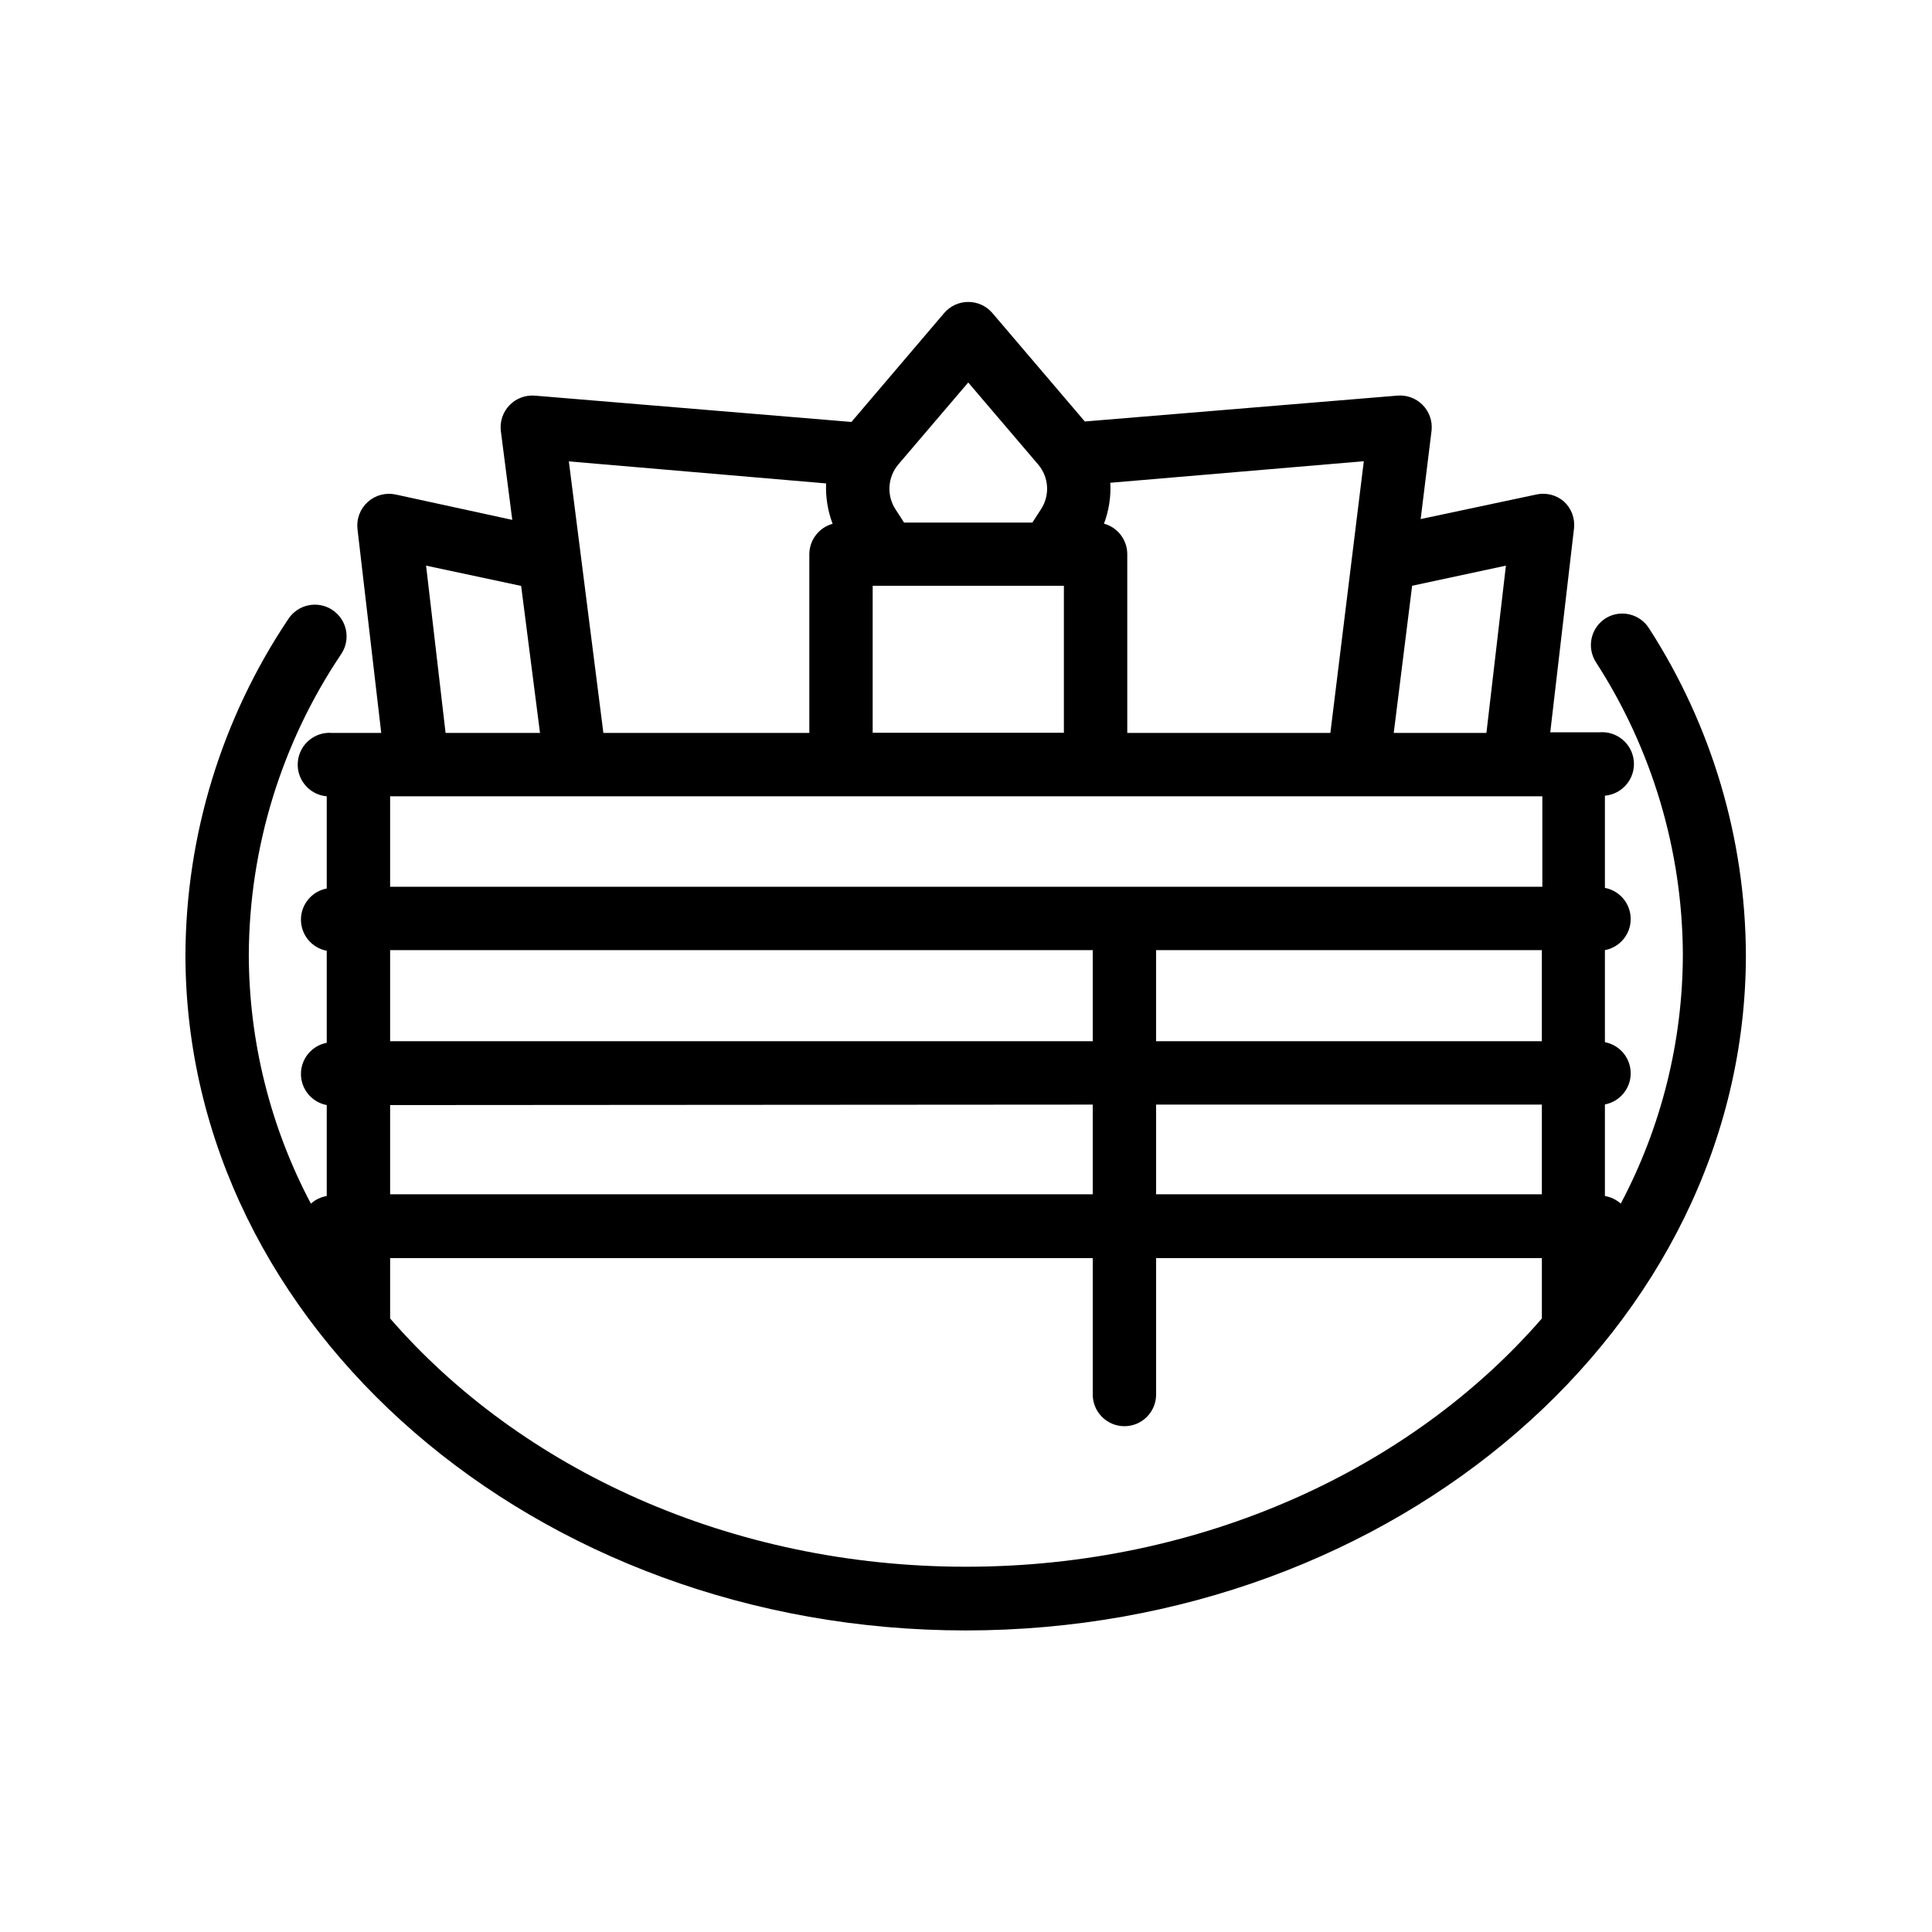 <?xml version="1.0" encoding="UTF-8"?>
<!-- Uploaded to: ICON Repo, www.iconrepo.com, Generator: ICON Repo Mixer Tools -->
<svg fill="#000000" width="800px" height="800px" version="1.1" viewBox="144 144 512 512" xmlns="http://www.w3.org/2000/svg">
 <path d="m569.53 307.84c-1.895 1.191-3.234 3.09-3.723 5.273-0.488 2.184-0.086 4.469 1.117 6.356 14.922 23.074 22.922 49.941 23.051 77.418-0.027 23.039-5.676 45.723-16.457 66.086-1.184-1.055-2.637-1.754-4.199-2.016v-24.27c3.965-0.75 6.832-4.215 6.832-8.25 0-4.031-2.867-7.496-6.832-8.25v-24.391c3.965-0.754 6.832-4.215 6.832-8.25 0-4.035-2.867-7.5-6.832-8.25v-24.434c4.637-0.406 8.066-4.496 7.664-9.133-0.406-4.637-4.496-8.066-9.133-7.664h-6.844c-0.336-0.02-0.672-0.02-1.008 0h-5.164l6.297-54.035v0.004c0.305-2.695-0.715-5.367-2.727-7.18-2.004-1.707-4.695-2.375-7.266-1.805l-30.648 6.508 2.898-23.512c0.25-2.508-0.637-4.996-2.418-6.777s-4.269-2.668-6.777-2.418l-82.707 6.844-24.477-28.719c-1.598-1.879-3.938-2.961-6.406-2.961-2.465 0-4.805 1.082-6.402 2.961l-24.562 28.844-83.84-6.969c-2.539-0.223-5.039 0.719-6.801 2.562-1.746 1.824-2.578 4.336-2.266 6.844l3.023 23.512-30.902-6.719c-2.637-0.566-5.387 0.164-7.391 1.973-2.012 1.812-3.031 4.484-2.727 7.18l6.297 54.035-5.039-0.004c-0.336-0.02-0.672-0.02-1.008 0h-6.926c-4.637-0.402-8.727 3.027-9.133 7.664-0.406 4.637 3.027 8.727 7.664 9.133v24.434c-3.965 0.75-6.836 4.215-6.836 8.25s2.871 7.496 6.836 8.25v24.395-0.004c-3.965 0.754-6.836 4.219-6.836 8.25 0 4.035 2.871 7.5 6.836 8.25v24.102c-1.562 0.262-3.019 0.961-4.199 2.016-10.754-20.312-16.402-42.934-16.457-65.918 0.121-28.426 8.648-56.184 24.52-79.77 2.559-3.871 1.5-9.086-2.375-11.648-3.871-2.562-9.086-1.5-11.648 2.371-17.656 26.32-27.148 57.27-27.289 88.965 0 98.746 92.785 179.11 206.77 179.11s206.77-80.359 206.77-179.11h-0.004c-0.133-30.672-9.035-60.668-25.652-86.445-2.449-3.898-7.582-5.098-11.504-2.688zm-16.793 47.191v23.973h-305.35v-23.973zm-177.47-55.797h50.676v38.961h-50.676zm177.34 96.562v24.141h-102.23v-24.141zm-119.02 0v24.141h-186.2v-24.141zm0 40.934v23.762h-186.2v-23.637zm16.793 0h102.23v23.762h-102.23zm92.703-142.83-5.164 44.332h-24.562l4.871-39zm-46.52 44.332h-53.824v-47.398c-0.016-3.766-2.539-7.062-6.172-8.062 1.305-3.453 1.875-7.141 1.68-10.832l67.176-5.711zm-114.49-71.16 18.516-21.707 18.516 21.707c2.859 3.332 3.184 8.152 0.797 11.84l-2.309 3.57h-34.008l-2.309-3.57c-2.359-3.695-2.035-8.496 0.797-11.84zm-19.145 5.039v-0.004c-0.156 3.648 0.43 7.293 1.723 10.707-3.617 0.996-6.137 4.269-6.172 8.02v47.398h-54.578l-9.152-71.961zm-106.01 21.789 25.191 5.375 4.996 38.961-25.023-0.004zm143.08 265.3c-62.473 0-117.98-25.902-152.61-65.789v-15.996h186.2v36.148c0 4.637 3.758 8.395 8.398 8.395 4.637 0 8.395-3.758 8.395-8.395v-36.148h102.23v15.996c-34.637 39.883-90.137 65.789-152.61 65.789z"/>
</svg>